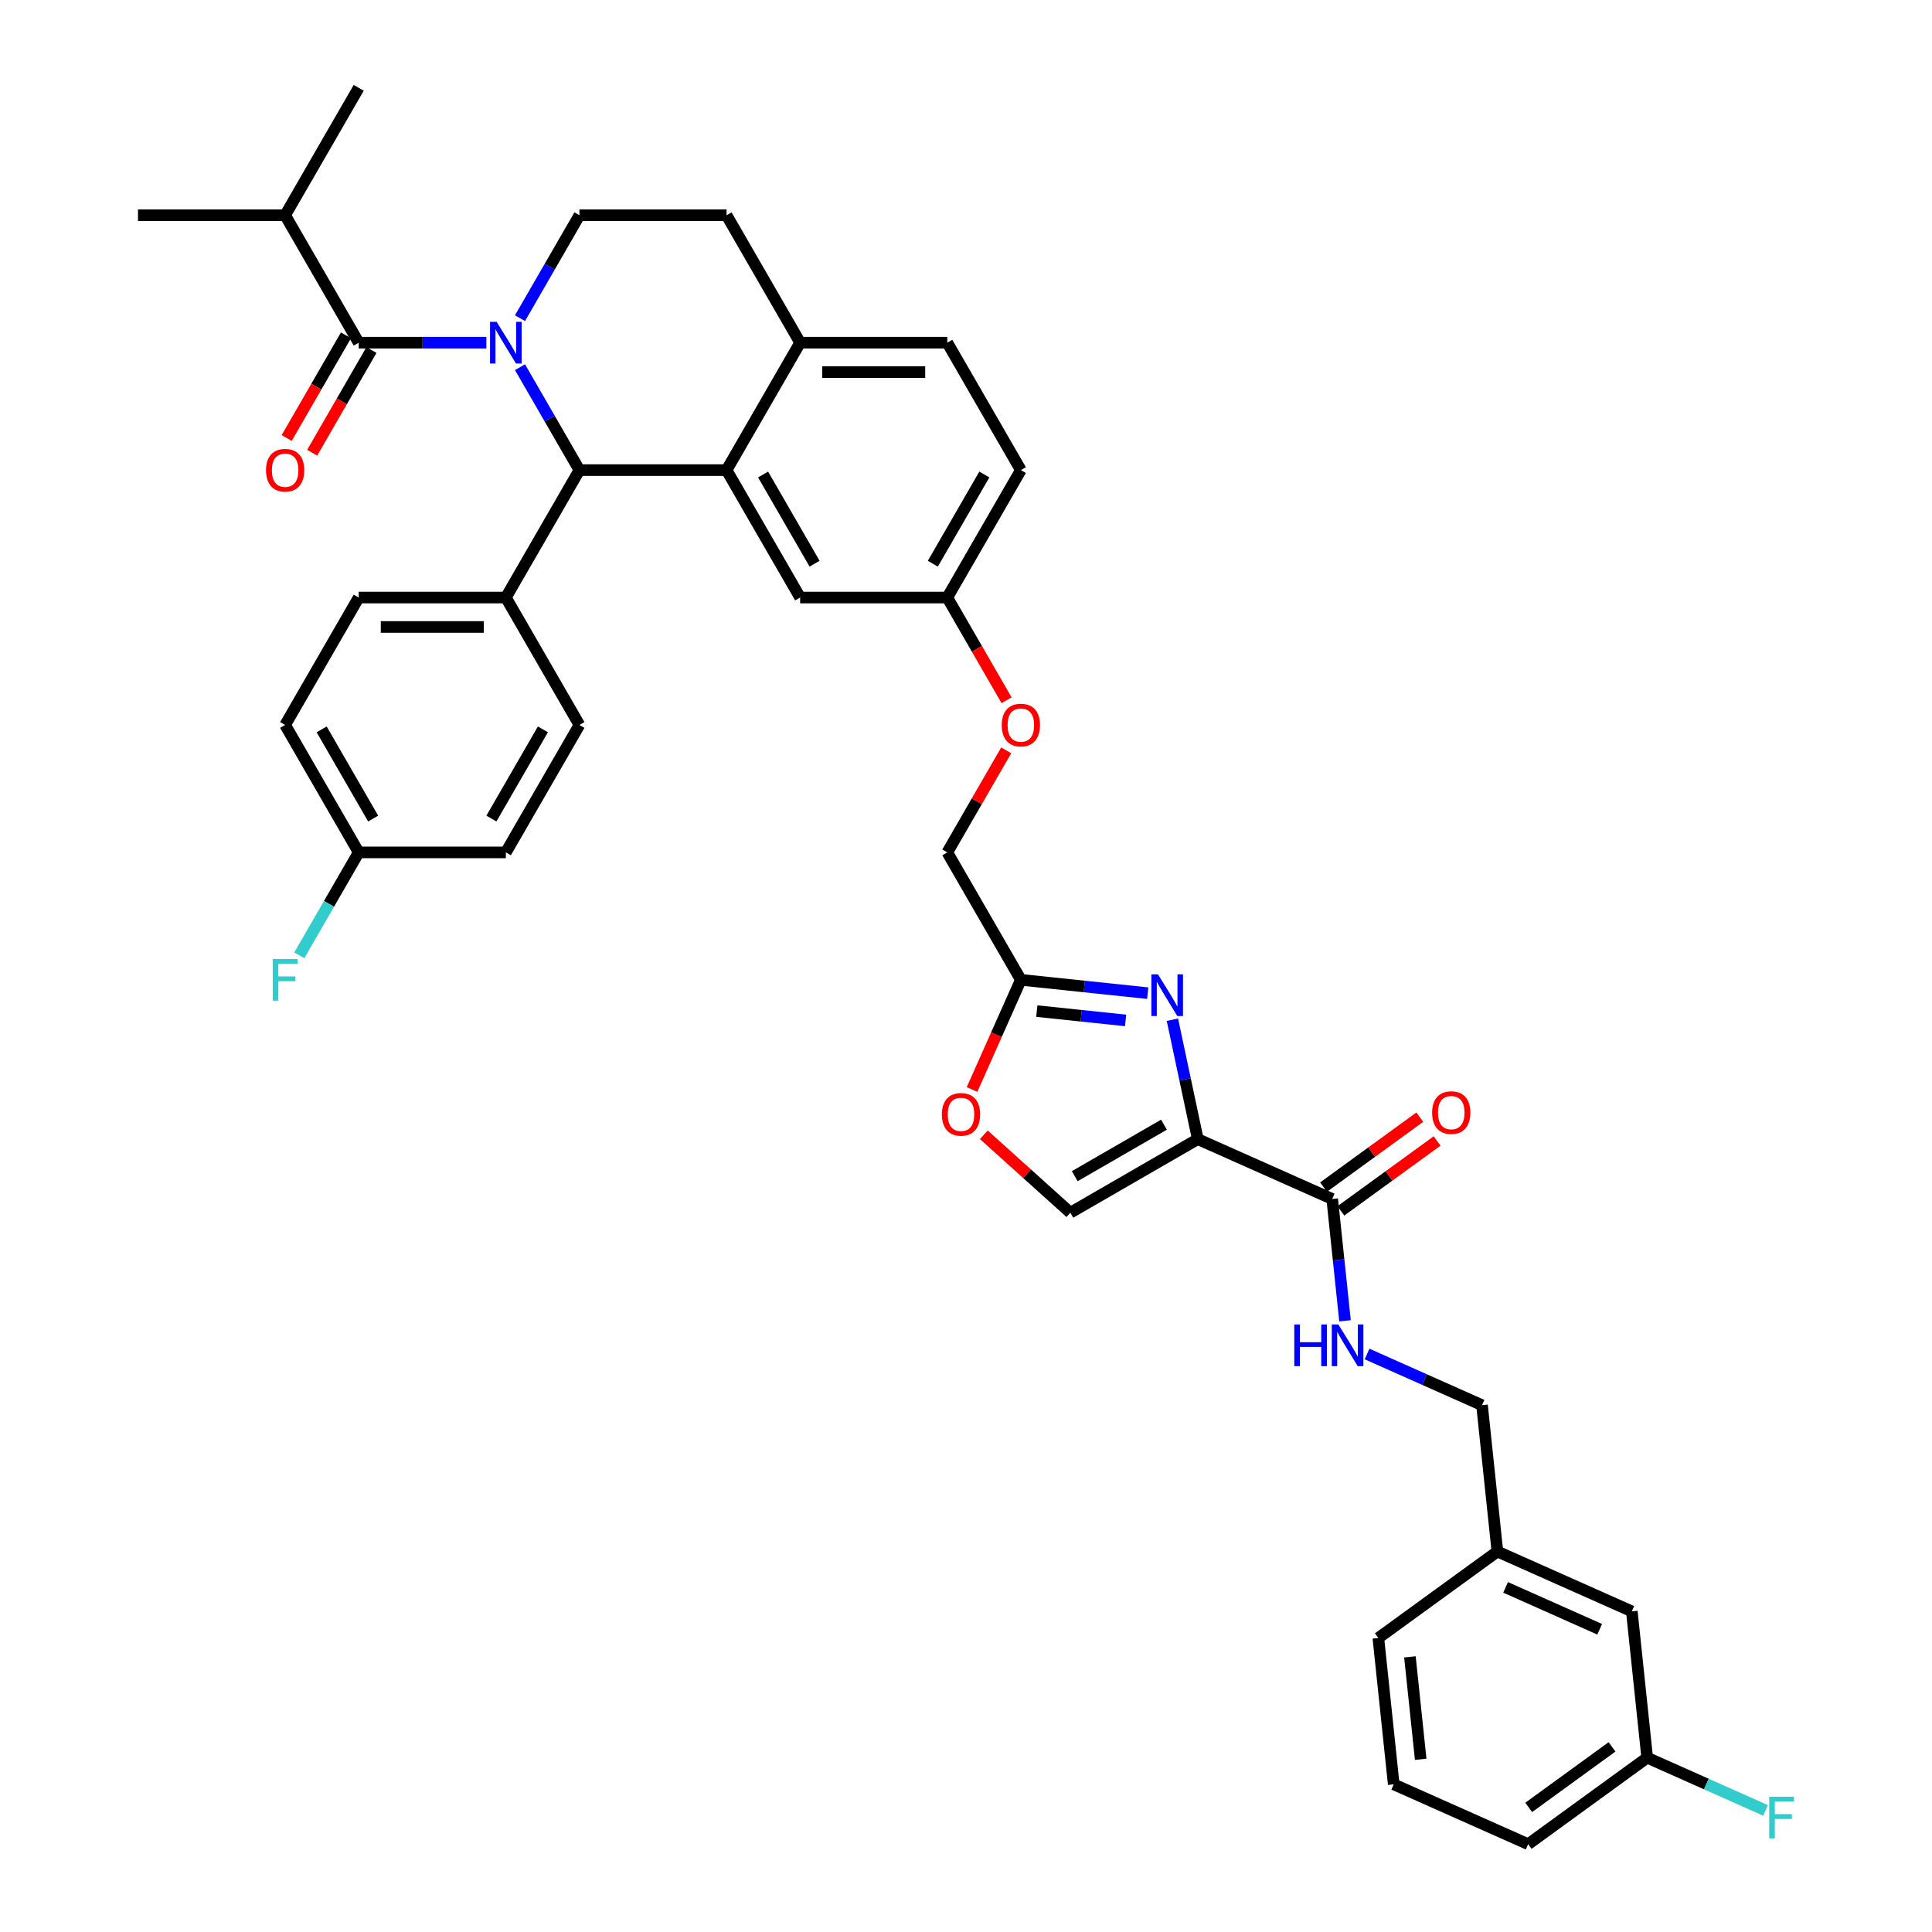 <?xml version='1.0' encoding='iso-8859-1'?>
<svg version='1.1' baseProfile='full'
              xmlns='http://www.w3.org/2000/svg'
                      xmlns:rdkit='http://www.rdkit.org/xml'
                      xmlns:xlink='http://www.w3.org/1999/xlink'
                  xml:space='preserve'
width='1000px' height='1000px' viewBox='0 0 1000 1000'>
<!-- END OF HEADER -->
<rect style='opacity:1.0;fill:#FFFFFF;stroke:none' width='1000' height='1000' x='0' y='0'> </rect>
<path class='bond-0' d='M 852.585,909.779 L 790.969,954.545' style='fill:none;fill-rule:evenodd;stroke:#000000;stroke-width:6px;stroke-linecap:butt;stroke-linejoin:miter;stroke-opacity:1' />
<path class='bond-0' d='M 834.389,904.171 L 791.258,935.507' style='fill:none;fill-rule:evenodd;stroke:#000000;stroke-width:6px;stroke-linecap:butt;stroke-linejoin:miter;stroke-opacity:1' />
<path class='bond-1' d='M 852.585,909.779 L 844.624,834.035' style='fill:none;fill-rule:evenodd;stroke:#000000;stroke-width:6px;stroke-linecap:butt;stroke-linejoin:miter;stroke-opacity:1' />
<path class='bond-2' d='M 852.585,909.779 L 883.214,923.416' style='fill:none;fill-rule:evenodd;stroke:#000000;stroke-width:6px;stroke-linecap:butt;stroke-linejoin:miter;stroke-opacity:1' />
<path class='bond-2' d='M 883.214,923.416 L 913.844,937.054' style='fill:none;fill-rule:evenodd;stroke:#33CCCC;stroke-width:6px;stroke-linecap:butt;stroke-linejoin:miter;stroke-opacity:1' />
<path class='bond-3' d='M 689.548,620.592 L 692.862,652.12' style='fill:none;fill-rule:evenodd;stroke:#000000;stroke-width:6px;stroke-linecap:butt;stroke-linejoin:miter;stroke-opacity:1' />
<path class='bond-3' d='M 692.862,652.12 L 696.176,683.648' style='fill:none;fill-rule:evenodd;stroke:#0000FF;stroke-width:6px;stroke-linecap:butt;stroke-linejoin:miter;stroke-opacity:1' />
<path class='bond-4' d='M 694.025,626.754 L 718.93,608.659' style='fill:none;fill-rule:evenodd;stroke:#000000;stroke-width:6px;stroke-linecap:butt;stroke-linejoin:miter;stroke-opacity:1' />
<path class='bond-4' d='M 718.93,608.659 L 743.836,590.564' style='fill:none;fill-rule:evenodd;stroke:#FF0000;stroke-width:6px;stroke-linecap:butt;stroke-linejoin:miter;stroke-opacity:1' />
<path class='bond-4' d='M 685.072,614.431 L 709.977,596.336' style='fill:none;fill-rule:evenodd;stroke:#000000;stroke-width:6px;stroke-linecap:butt;stroke-linejoin:miter;stroke-opacity:1' />
<path class='bond-4' d='M 709.977,596.336 L 734.882,578.241' style='fill:none;fill-rule:evenodd;stroke:#FF0000;stroke-width:6px;stroke-linecap:butt;stroke-linejoin:miter;stroke-opacity:1' />
<path class='bond-5' d='M 689.548,620.592 L 619.972,589.615' style='fill:none;fill-rule:evenodd;stroke:#000000;stroke-width:6px;stroke-linecap:butt;stroke-linejoin:miter;stroke-opacity:1' />
<path class='bond-6' d='M 707.593,700.826 L 737.339,714.07' style='fill:none;fill-rule:evenodd;stroke:#0000FF;stroke-width:6px;stroke-linecap:butt;stroke-linejoin:miter;stroke-opacity:1' />
<path class='bond-6' d='M 737.339,714.07 L 767.086,727.314' style='fill:none;fill-rule:evenodd;stroke:#000000;stroke-width:6px;stroke-linecap:butt;stroke-linejoin:miter;stroke-opacity:1' />
<path class='bond-7' d='M 790.969,954.545 L 721.392,923.568' style='fill:none;fill-rule:evenodd;stroke:#000000;stroke-width:6px;stroke-linecap:butt;stroke-linejoin:miter;stroke-opacity:1' />
<path class='bond-8' d='M 528.393,243.327 L 490.312,309.284' style='fill:none;fill-rule:evenodd;stroke:#000000;stroke-width:6px;stroke-linecap:butt;stroke-linejoin:miter;stroke-opacity:1' />
<path class='bond-8' d='M 509.489,245.604 L 482.833,291.775' style='fill:none;fill-rule:evenodd;stroke:#000000;stroke-width:6px;stroke-linecap:butt;stroke-linejoin:miter;stroke-opacity:1' />
<path class='bond-9' d='M 528.393,243.327 L 490.312,177.37' style='fill:none;fill-rule:evenodd;stroke:#000000;stroke-width:6px;stroke-linecap:butt;stroke-linejoin:miter;stroke-opacity:1' />
<path class='bond-10' d='M 490.312,309.284 L 414.151,309.284' style='fill:none;fill-rule:evenodd;stroke:#000000;stroke-width:6px;stroke-linecap:butt;stroke-linejoin:miter;stroke-opacity:1' />
<path class='bond-11' d='M 490.312,309.284 L 505.655,335.858' style='fill:none;fill-rule:evenodd;stroke:#000000;stroke-width:6px;stroke-linecap:butt;stroke-linejoin:miter;stroke-opacity:1' />
<path class='bond-11' d='M 505.655,335.858 L 520.997,362.432' style='fill:none;fill-rule:evenodd;stroke:#FF0000;stroke-width:6px;stroke-linecap:butt;stroke-linejoin:miter;stroke-opacity:1' />
<path class='bond-12' d='M 414.151,309.284 L 376.071,243.327' style='fill:none;fill-rule:evenodd;stroke:#000000;stroke-width:6px;stroke-linecap:butt;stroke-linejoin:miter;stroke-opacity:1' />
<path class='bond-12' d='M 421.631,291.775 L 394.974,245.604' style='fill:none;fill-rule:evenodd;stroke:#000000;stroke-width:6px;stroke-linecap:butt;stroke-linejoin:miter;stroke-opacity:1' />
<path class='bond-13' d='M 490.312,177.37 L 414.151,177.37' style='fill:none;fill-rule:evenodd;stroke:#000000;stroke-width:6px;stroke-linecap:butt;stroke-linejoin:miter;stroke-opacity:1' />
<path class='bond-13' d='M 478.888,192.602 L 425.575,192.602' style='fill:none;fill-rule:evenodd;stroke:#000000;stroke-width:6px;stroke-linecap:butt;stroke-linejoin:miter;stroke-opacity:1' />
<path class='bond-14' d='M 414.151,177.37 L 376.071,243.327' style='fill:none;fill-rule:evenodd;stroke:#000000;stroke-width:6px;stroke-linecap:butt;stroke-linejoin:miter;stroke-opacity:1' />
<path class='bond-15' d='M 414.151,177.37 L 376.071,111.412' style='fill:none;fill-rule:evenodd;stroke:#000000;stroke-width:6px;stroke-linecap:butt;stroke-linejoin:miter;stroke-opacity:1' />
<path class='bond-16' d='M 376.071,243.327 L 299.909,243.327' style='fill:none;fill-rule:evenodd;stroke:#000000;stroke-width:6px;stroke-linecap:butt;stroke-linejoin:miter;stroke-opacity:1' />
<path class='bond-17' d='M 299.909,243.327 L 261.829,309.284' style='fill:none;fill-rule:evenodd;stroke:#000000;stroke-width:6px;stroke-linecap:butt;stroke-linejoin:miter;stroke-opacity:1' />
<path class='bond-18' d='M 299.909,243.327 L 284.532,216.692' style='fill:none;fill-rule:evenodd;stroke:#000000;stroke-width:6px;stroke-linecap:butt;stroke-linejoin:miter;stroke-opacity:1' />
<path class='bond-18' d='M 284.532,216.692 L 269.155,190.058' style='fill:none;fill-rule:evenodd;stroke:#0000FF;stroke-width:6px;stroke-linecap:butt;stroke-linejoin:miter;stroke-opacity:1' />
<path class='bond-19' d='M 269.155,164.681 L 284.532,138.047' style='fill:none;fill-rule:evenodd;stroke:#0000FF;stroke-width:6px;stroke-linecap:butt;stroke-linejoin:miter;stroke-opacity:1' />
<path class='bond-19' d='M 284.532,138.047 L 299.909,111.412' style='fill:none;fill-rule:evenodd;stroke:#000000;stroke-width:6px;stroke-linecap:butt;stroke-linejoin:miter;stroke-opacity:1' />
<path class='bond-20' d='M 251.745,177.37 L 218.706,177.37' style='fill:none;fill-rule:evenodd;stroke:#0000FF;stroke-width:6px;stroke-linecap:butt;stroke-linejoin:miter;stroke-opacity:1' />
<path class='bond-20' d='M 218.706,177.37 L 185.668,177.37' style='fill:none;fill-rule:evenodd;stroke:#000000;stroke-width:6px;stroke-linecap:butt;stroke-linejoin:miter;stroke-opacity:1' />
<path class='bond-21' d='M 299.909,111.412 L 376.071,111.412' style='fill:none;fill-rule:evenodd;stroke:#000000;stroke-width:6px;stroke-linecap:butt;stroke-linejoin:miter;stroke-opacity:1' />
<path class='bond-22' d='M 509.22,587.363 L 531.617,607.529' style='fill:none;fill-rule:evenodd;stroke:#FF0000;stroke-width:6px;stroke-linecap:butt;stroke-linejoin:miter;stroke-opacity:1' />
<path class='bond-22' d='M 531.617,607.529 L 554.014,627.695' style='fill:none;fill-rule:evenodd;stroke:#000000;stroke-width:6px;stroke-linecap:butt;stroke-linejoin:miter;stroke-opacity:1' />
<path class='bond-23' d='M 503.119,563.923 L 515.756,535.54' style='fill:none;fill-rule:evenodd;stroke:#FF0000;stroke-width:6px;stroke-linecap:butt;stroke-linejoin:miter;stroke-opacity:1' />
<path class='bond-23' d='M 515.756,535.54 L 528.393,507.157' style='fill:none;fill-rule:evenodd;stroke:#000000;stroke-width:6px;stroke-linecap:butt;stroke-linejoin:miter;stroke-opacity:1' />
<path class='bond-24' d='M 520.803,388.387 L 505.558,414.793' style='fill:none;fill-rule:evenodd;stroke:#FF0000;stroke-width:6px;stroke-linecap:butt;stroke-linejoin:miter;stroke-opacity:1' />
<path class='bond-24' d='M 505.558,414.793 L 490.312,441.199' style='fill:none;fill-rule:evenodd;stroke:#000000;stroke-width:6px;stroke-linecap:butt;stroke-linejoin:miter;stroke-opacity:1' />
<path class='bond-25' d='M 554.014,627.695 L 619.972,589.615' style='fill:none;fill-rule:evenodd;stroke:#000000;stroke-width:6px;stroke-linecap:butt;stroke-linejoin:miter;stroke-opacity:1' />
<path class='bond-25' d='M 556.292,608.792 L 602.462,582.135' style='fill:none;fill-rule:evenodd;stroke:#000000;stroke-width:6px;stroke-linecap:butt;stroke-linejoin:miter;stroke-opacity:1' />
<path class='bond-26' d='M 619.972,589.615 L 613.403,558.711' style='fill:none;fill-rule:evenodd;stroke:#000000;stroke-width:6px;stroke-linecap:butt;stroke-linejoin:miter;stroke-opacity:1' />
<path class='bond-26' d='M 613.403,558.711 L 606.834,527.806' style='fill:none;fill-rule:evenodd;stroke:#0000FF;stroke-width:6px;stroke-linecap:butt;stroke-linejoin:miter;stroke-opacity:1' />
<path class='bond-27' d='M 147.587,111.412 L 71.426,111.412' style='fill:none;fill-rule:evenodd;stroke:#000000;stroke-width:6px;stroke-linecap:butt;stroke-linejoin:miter;stroke-opacity:1' />
<path class='bond-28' d='M 147.587,111.412 L 185.668,45.455' style='fill:none;fill-rule:evenodd;stroke:#000000;stroke-width:6px;stroke-linecap:butt;stroke-linejoin:miter;stroke-opacity:1' />
<path class='bond-29' d='M 147.587,111.412 L 185.668,177.37' style='fill:none;fill-rule:evenodd;stroke:#000000;stroke-width:6px;stroke-linecap:butt;stroke-linejoin:miter;stroke-opacity:1' />
<path class='bond-30' d='M 179.072,173.561 L 163.73,200.135' style='fill:none;fill-rule:evenodd;stroke:#000000;stroke-width:6px;stroke-linecap:butt;stroke-linejoin:miter;stroke-opacity:1' />
<path class='bond-30' d='M 163.73,200.135 L 148.387,226.709' style='fill:none;fill-rule:evenodd;stroke:#FF0000;stroke-width:6px;stroke-linecap:butt;stroke-linejoin:miter;stroke-opacity:1' />
<path class='bond-30' d='M 192.263,181.178 L 176.921,207.751' style='fill:none;fill-rule:evenodd;stroke:#000000;stroke-width:6px;stroke-linecap:butt;stroke-linejoin:miter;stroke-opacity:1' />
<path class='bond-30' d='M 176.921,207.751 L 161.579,234.325' style='fill:none;fill-rule:evenodd;stroke:#FF0000;stroke-width:6px;stroke-linecap:butt;stroke-linejoin:miter;stroke-opacity:1' />
<path class='bond-31' d='M 261.829,309.284 L 185.668,309.284' style='fill:none;fill-rule:evenodd;stroke:#000000;stroke-width:6px;stroke-linecap:butt;stroke-linejoin:miter;stroke-opacity:1' />
<path class='bond-31' d='M 250.405,324.517 L 197.092,324.517' style='fill:none;fill-rule:evenodd;stroke:#000000;stroke-width:6px;stroke-linecap:butt;stroke-linejoin:miter;stroke-opacity:1' />
<path class='bond-32' d='M 261.829,309.284 L 299.909,375.242' style='fill:none;fill-rule:evenodd;stroke:#000000;stroke-width:6px;stroke-linecap:butt;stroke-linejoin:miter;stroke-opacity:1' />
<path class='bond-33' d='M 185.668,309.284 L 147.587,375.242' style='fill:none;fill-rule:evenodd;stroke:#000000;stroke-width:6px;stroke-linecap:butt;stroke-linejoin:miter;stroke-opacity:1' />
<path class='bond-34' d='M 147.587,375.242 L 185.668,441.199' style='fill:none;fill-rule:evenodd;stroke:#000000;stroke-width:6px;stroke-linecap:butt;stroke-linejoin:miter;stroke-opacity:1' />
<path class='bond-34' d='M 166.491,377.519 L 193.147,423.69' style='fill:none;fill-rule:evenodd;stroke:#000000;stroke-width:6px;stroke-linecap:butt;stroke-linejoin:miter;stroke-opacity:1' />
<path class='bond-35' d='M 185.668,441.199 L 261.829,441.199' style='fill:none;fill-rule:evenodd;stroke:#000000;stroke-width:6px;stroke-linecap:butt;stroke-linejoin:miter;stroke-opacity:1' />
<path class='bond-36' d='M 185.668,441.199 L 170.29,467.834' style='fill:none;fill-rule:evenodd;stroke:#000000;stroke-width:6px;stroke-linecap:butt;stroke-linejoin:miter;stroke-opacity:1' />
<path class='bond-36' d='M 170.29,467.834 L 154.913,494.468' style='fill:none;fill-rule:evenodd;stroke:#33CCCC;stroke-width:6px;stroke-linecap:butt;stroke-linejoin:miter;stroke-opacity:1' />
<path class='bond-37' d='M 261.829,441.199 L 299.909,375.242' style='fill:none;fill-rule:evenodd;stroke:#000000;stroke-width:6px;stroke-linecap:butt;stroke-linejoin:miter;stroke-opacity:1' />
<path class='bond-37' d='M 254.349,423.69 L 281.006,377.519' style='fill:none;fill-rule:evenodd;stroke:#000000;stroke-width:6px;stroke-linecap:butt;stroke-linejoin:miter;stroke-opacity:1' />
<path class='bond-38' d='M 594.053,514.058 L 561.223,510.607' style='fill:none;fill-rule:evenodd;stroke:#0000FF;stroke-width:6px;stroke-linecap:butt;stroke-linejoin:miter;stroke-opacity:1' />
<path class='bond-38' d='M 561.223,510.607 L 528.393,507.157' style='fill:none;fill-rule:evenodd;stroke:#000000;stroke-width:6px;stroke-linecap:butt;stroke-linejoin:miter;stroke-opacity:1' />
<path class='bond-38' d='M 582.612,528.172 L 559.631,525.756' style='fill:none;fill-rule:evenodd;stroke:#0000FF;stroke-width:6px;stroke-linecap:butt;stroke-linejoin:miter;stroke-opacity:1' />
<path class='bond-38' d='M 559.631,525.756 L 536.65,523.341' style='fill:none;fill-rule:evenodd;stroke:#000000;stroke-width:6px;stroke-linecap:butt;stroke-linejoin:miter;stroke-opacity:1' />
<path class='bond-39' d='M 528.393,507.157 L 490.312,441.199' style='fill:none;fill-rule:evenodd;stroke:#000000;stroke-width:6px;stroke-linecap:butt;stroke-linejoin:miter;stroke-opacity:1' />
<path class='bond-40' d='M 721.392,923.568 L 713.431,847.824' style='fill:none;fill-rule:evenodd;stroke:#000000;stroke-width:6px;stroke-linecap:butt;stroke-linejoin:miter;stroke-opacity:1' />
<path class='bond-40' d='M 735.347,910.614 L 729.774,857.593' style='fill:none;fill-rule:evenodd;stroke:#000000;stroke-width:6px;stroke-linecap:butt;stroke-linejoin:miter;stroke-opacity:1' />
<path class='bond-41' d='M 713.431,847.824 L 775.047,803.058' style='fill:none;fill-rule:evenodd;stroke:#000000;stroke-width:6px;stroke-linecap:butt;stroke-linejoin:miter;stroke-opacity:1' />
<path class='bond-42' d='M 775.047,803.058 L 844.624,834.035' style='fill:none;fill-rule:evenodd;stroke:#000000;stroke-width:6px;stroke-linecap:butt;stroke-linejoin:miter;stroke-opacity:1' />
<path class='bond-42' d='M 779.288,821.62 L 827.992,843.304' style='fill:none;fill-rule:evenodd;stroke:#000000;stroke-width:6px;stroke-linecap:butt;stroke-linejoin:miter;stroke-opacity:1' />
<path class='bond-43' d='M 775.047,803.058 L 767.086,727.314' style='fill:none;fill-rule:evenodd;stroke:#000000;stroke-width:6px;stroke-linecap:butt;stroke-linejoin:miter;stroke-opacity:1' />
<path  class='atom-2' d='M 669.924 685.552
L 672.848 685.552
L 672.848 694.722
L 683.876 694.722
L 683.876 685.552
L 686.801 685.552
L 686.801 707.121
L 683.876 707.121
L 683.876 697.159
L 672.848 697.159
L 672.848 707.121
L 669.924 707.121
L 669.924 685.552
' fill='#0000FF'/>
<path  class='atom-2' d='M 692.742 685.552
L 699.809 696.976
Q 700.51 698.103, 701.637 700.144
Q 702.764 702.185, 702.825 702.307
L 702.825 685.552
L 705.689 685.552
L 705.689 707.121
L 702.734 707.121
L 695.148 694.63
Q 694.265 693.168, 693.32 691.492
Q 692.406 689.817, 692.132 689.299
L 692.132 707.121
L 689.33 707.121
L 689.33 685.552
L 692.742 685.552
' fill='#0000FF'/>
<path  class='atom-3' d='M 741.263 575.887
Q 741.263 570.708, 743.822 567.814
Q 746.381 564.92, 751.164 564.92
Q 755.947 564.92, 758.506 567.814
Q 761.065 570.708, 761.065 575.887
Q 761.065 581.127, 758.475 584.112
Q 755.886 587.067, 751.164 587.067
Q 746.411 587.067, 743.822 584.112
Q 741.263 581.157, 741.263 575.887
M 751.164 584.63
Q 754.454 584.63, 756.221 582.437
Q 758.018 580.213, 758.018 575.887
Q 758.018 571.652, 756.221 569.52
Q 754.454 567.357, 751.164 567.357
Q 747.874 567.357, 746.076 569.489
Q 744.309 571.622, 744.309 575.887
Q 744.309 580.243, 746.076 582.437
Q 747.874 584.63, 751.164 584.63
' fill='#FF0000'/>
<path  class='atom-12' d='M 257.061 166.585
L 264.129 178.009
Q 264.83 179.136, 265.957 181.178
Q 267.084 183.219, 267.145 183.341
L 267.145 166.585
L 270.009 166.585
L 270.009 188.154
L 267.054 188.154
L 259.468 175.663
Q 258.584 174.201, 257.64 172.526
Q 256.726 170.85, 256.452 170.332
L 256.452 188.154
L 253.649 188.154
L 253.649 166.585
L 257.061 166.585
' fill='#0000FF'/>
<path  class='atom-15' d='M 487.514 576.794
Q 487.514 571.616, 490.073 568.721
Q 492.632 565.827, 497.415 565.827
Q 502.198 565.827, 504.757 568.721
Q 507.316 571.616, 507.316 576.794
Q 507.316 582.034, 504.727 585.02
Q 502.137 587.975, 497.415 587.975
Q 492.663 587.975, 490.073 585.02
Q 487.514 582.065, 487.514 576.794
M 497.415 585.538
Q 500.705 585.538, 502.472 583.344
Q 504.27 581.12, 504.27 576.794
Q 504.27 572.56, 502.472 570.427
Q 500.705 568.264, 497.415 568.264
Q 494.125 568.264, 492.328 570.397
Q 490.561 572.529, 490.561 576.794
Q 490.561 581.151, 492.328 583.344
Q 494.125 585.538, 497.415 585.538
' fill='#FF0000'/>
<path  class='atom-16' d='M 518.492 375.303
Q 518.492 370.124, 521.051 367.23
Q 523.61 364.336, 528.393 364.336
Q 533.176 364.336, 535.735 367.23
Q 538.294 370.124, 538.294 375.303
Q 538.294 380.543, 535.704 383.528
Q 533.115 386.483, 528.393 386.483
Q 523.64 386.483, 521.051 383.528
Q 518.492 380.573, 518.492 375.303
M 528.393 384.046
Q 531.683 384.046, 533.45 381.853
Q 535.247 379.629, 535.247 375.303
Q 535.247 371.068, 533.45 368.936
Q 531.683 366.773, 528.393 366.773
Q 525.103 366.773, 523.305 368.905
Q 521.538 371.038, 521.538 375.303
Q 521.538 379.659, 523.305 381.853
Q 525.103 384.046, 528.393 384.046
' fill='#FF0000'/>
<path  class='atom-21' d='M 137.686 243.388
Q 137.686 238.209, 140.245 235.315
Q 142.804 232.421, 147.587 232.421
Q 152.37 232.421, 154.929 235.315
Q 157.488 238.209, 157.488 243.388
Q 157.488 248.628, 154.899 251.613
Q 152.309 254.568, 147.587 254.568
Q 142.835 254.568, 140.245 251.613
Q 137.686 248.658, 137.686 243.388
M 147.587 252.131
Q 150.877 252.131, 152.644 249.938
Q 154.442 247.714, 154.442 243.388
Q 154.442 239.153, 152.644 237.021
Q 150.877 234.858, 147.587 234.858
Q 144.297 234.858, 142.5 236.99
Q 140.733 239.123, 140.733 243.388
Q 140.733 247.744, 142.5 249.938
Q 144.297 252.131, 147.587 252.131
' fill='#FF0000'/>
<path  class='atom-29' d='M 141.174 496.372
L 154 496.372
L 154 498.84
L 144.069 498.84
L 144.069 505.39
L 152.903 505.39
L 152.903 507.888
L 144.069 507.888
L 144.069 517.941
L 141.174 517.941
L 141.174 496.372
' fill='#33CCCC'/>
<path  class='atom-31' d='M 599.369 504.333
L 606.437 515.758
Q 607.138 516.885, 608.265 518.926
Q 609.392 520.967, 609.453 521.089
L 609.453 504.333
L 612.316 504.333
L 612.316 525.902
L 609.361 525.902
L 601.776 513.412
Q 600.892 511.95, 599.948 510.274
Q 599.034 508.599, 598.76 508.081
L 598.76 525.902
L 595.957 525.902
L 595.957 504.333
L 599.369 504.333
' fill='#0000FF'/>
<path  class='atom-39' d='M 915.748 929.972
L 928.574 929.972
L 928.574 932.44
L 918.643 932.44
L 918.643 938.99
L 927.477 938.99
L 927.477 941.488
L 918.643 941.488
L 918.643 951.541
L 915.748 951.541
L 915.748 929.972
' fill='#33CCCC'/>
</svg>
